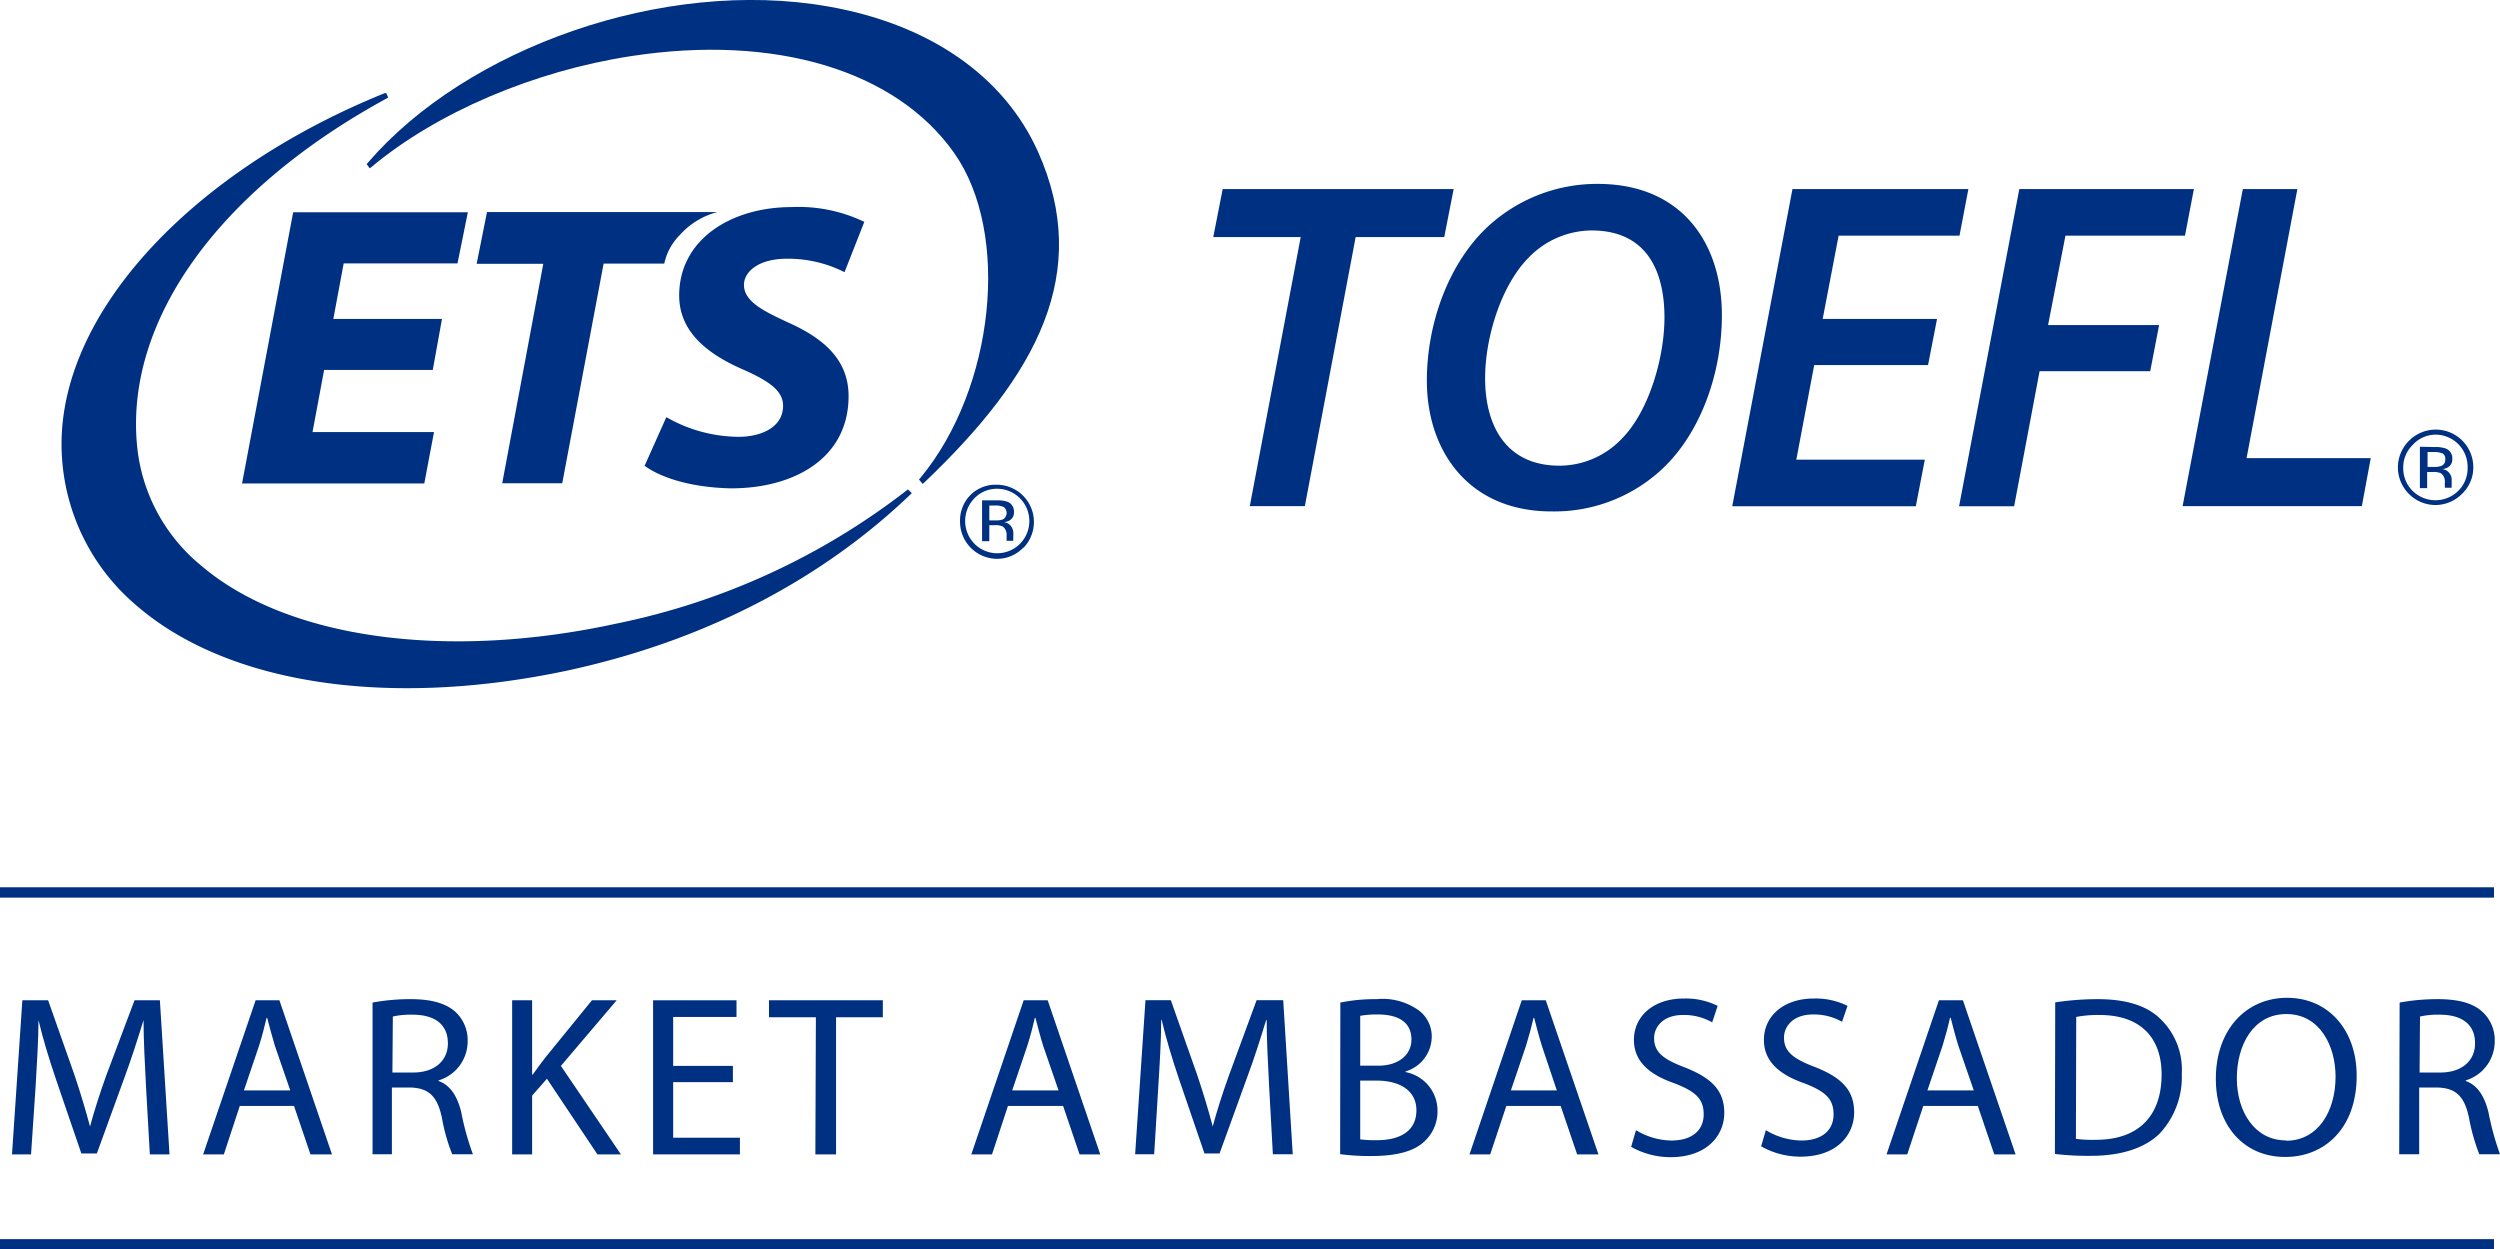 <svg xmlns="http://www.w3.org/2000/svg" viewBox="0 0 241.58 120.74"><path d="M87.73,47.29l-.12.1a67.83,67.83,0,0,1-28,12.86c-16.54,3.61-31.94,1.46-40.2-5.62a17.06,17.06,0,0,1-6.19-11.84c-1-12,8-24.47,24.13-33.27l.16-.09L37.33,9,37.18,9C18.25,16.65,5,30.85,6,44.36a20.4,20.4,0,0,0,7.14,14.11c8.79,7.65,24.35,10,41.63,6.34,13.92-3,25-9.18,33.18-17l.16-.16Z" fill="#003082"/><path d="M100.3,14.65C97,7.32,89.79,2.33,80,.62c-15.86-2.78-34.9,4-44.45,15.1l-.12.14.3.41.15-.12C42.19,10.87,51.58,6.86,61,5.42,74.88,3.29,86.57,6.79,92.2,14.78c5.48,7.76,3.92,22.73-3.26,31.4l-.14.16.36.42.15-.13C100.26,36.22,105.53,26.35,100.3,14.65Z" fill="#003082"/><path d="M41.82,35.75H31.32l-1.12,6H41.94L41,46.72H23.39l4.94-26.21H45.21l-1,4.94h-11l-1,5.37h10.5Z" fill="#003082"/><path d="M52.5,25.49H46.06l1-5H69.33a7.34,7.34,0,0,0-3.63,2.21,5.58,5.58,0,0,0-1.51,2.77H58.33l-4,21.23H48.53Z" fill="#003082"/><path d="M64.39,40.31a14.17,14.17,0,0,0,7,1.9c2.13,0,4.28-.9,4.28-3,0-1.39-1.21-2.33-3.86-3.5-3-1.31-6.18-3.38-6.18-7.15,0-5.41,5-8.55,10.89-8.55a14.64,14.64,0,0,1,7,1.43L81.61,26.3A12.11,12.11,0,0,0,76.06,25c-2.8,0-4.17,1.28-4.17,2.53,0,1.64,2,2.57,4.24,3.62C79.67,32.72,82,34.82,82,38.28c0,6-5.25,8.91-11.35,8.91-4-.08-6.88-1.09-8.36-2.18Z" fill="#003082"/><path d="M98.91,52.89A3.48,3.48,0,0,1,96.35,54a3.59,3.59,0,0,1-3.58-3.61,3.5,3.5,0,0,1,1-2.55,3.43,3.43,0,0,1,2.53-1,3.6,3.6,0,0,1,2.56,6.14Zm-4.74-4.75a3.14,3.14,0,0,0,0,4.41,3.1,3.1,0,0,0,4.39,0,3.12,3.12,0,0,0-2.2-5.32A3,3,0,0,0,94.17,48.14Zm2.12.21a3.15,3.15,0,0,1,1.08.14,1,1,0,0,1,.61,1,.85.85,0,0,1-.39.78,1.4,1.4,0,0,1-.57.19,1,1,0,0,1,.68.39,1.12,1.12,0,0,1,.22.62v.28a2.71,2.71,0,0,0,0,.29.54.54,0,0,0,0,.22l0,0h-.65s0,0,0,0v-.48a1,1,0,0,0-.38-.91,1.72,1.72,0,0,0-.77-.12H95.6V52.3h-.7V48.35ZM97,49a1.79,1.79,0,0,0-.85-.15H95.6v1.44h.63a2.08,2.08,0,0,0,.66-.09A.72.72,0,0,0,97,49Z" fill="#003082"/><path d="M125.69,22.91h-8.45l.91-4.64h22.32l-.91,4.64H131l-4.91,26h-5.32Z" fill="#003082"/><path d="M149.93,49.42c-8,0-12.05-5.82-12.05-12.64,0-5.46,2.05-11.19,5.73-14.73a15.54,15.54,0,0,1,10.78-4.28c8.14,0,12,5.73,12,12.69,0,5.46-1.95,11.09-5.5,14.6A15.25,15.25,0,0,1,150,49.42ZM150.7,45a8.33,8.33,0,0,0,6-2.59c2.64-2.64,4.14-7.86,4.14-11.73,0-4.05-1.41-8.41-7.05-8.41a8.54,8.54,0,0,0-6.09,2.64c-2.64,2.68-4.19,7.68-4.19,11.64,0,4.63,2.05,8.45,7.19,8.45Z" fill="#003082"/><path d="M186.31,35.28h-11l-1.73,9.14H186l-.87,4.5H167.39l5.82-30.65h17l-.86,4.5H177.67l-1.54,8.05h11.05Z" fill="#003082"/><path d="M195.13,18.27H212l-.86,4.5H199.59l-1.68,8.64h10.73l-.86,4.46H197.09l-2.46,13.05h-5.32Z" fill="#003082"/><path d="M216.73,18.27H222l-4.91,26h12l-.86,4.64H210.91Z" fill="#003082"/><path d="M237.9,47.73a3.6,3.6,0,0,1-5.12,0,3.62,3.62,0,0,1,0-5.13A3.63,3.63,0,0,1,239,45.16,3.51,3.51,0,0,1,237.9,47.73ZM233.14,43a3,3,0,0,0-.91,2.2,3.07,3.07,0,0,0,.9,2.23,3.14,3.14,0,0,0,4.42,0,3.07,3.07,0,0,0,.9-2.23A3.11,3.11,0,0,0,235.34,42,3,3,0,0,0,233.14,43Zm2.13.2a2.94,2.94,0,0,1,1.09.15,1,1,0,0,1,.61,1,.87.87,0,0,1-.39.79,1.4,1.4,0,0,1-.57.19,1,1,0,0,1,.68.39,1,1,0,0,1,.22.62v.29c0,.09,0,.19,0,.29a.66.66,0,0,0,0,.21l0,0h-.66v0a.43.43,0,0,1,0-.05v-.44a1,1,0,0,0-.38-.91,1.8,1.8,0,0,0-.78-.12h-.55v1.56h-.7v-4Zm.76.63a1.84,1.84,0,0,0-.85-.15h-.6v1.44h.63a1.89,1.89,0,0,0,.67-.09.6.6,0,0,0,.41-.62A.61.61,0,0,0,236,43.79Z" fill="#003082"/><path d="M14.11,105c-.11-2.05-.24-4.59-.24-6.43h0c-.53,1.73-1.13,3.63-1.88,5.66l-2.63,7.23H7.86l-2.43-7.1c-.71-2.1-1.29-4-1.71-5.79h0c0,1.86-.16,4.36-.29,6.59L3,111.55H1.16l1-14.89H4.65l2.54,7.2c.62,1.84,1.11,3.5,1.51,5h0c.4-1.5.93-3.16,1.59-5L13,96.66h2.45l.93,14.89h-1.9Z" fill="#003082"/><path d="M23.17,106.87l-1.54,4.68h-2L24.7,96.66H27l5.08,14.89H30l-1.59-4.68Zm4.88-1.5-1.48-4.29c-.3-1-.53-1.86-.75-2.72h-.06c-.2.86-.44,1.79-.73,2.7l-1.46,4.31Z" fill="#003082"/><path d="M36,96.88a19.89,19.89,0,0,1,3.69-.33c2,0,3.4.4,4.33,1.24a3.72,3.72,0,0,1,1.17,2.83,3.94,3.94,0,0,1-2.81,3.78v.06c1.13.4,1.81,1.46,2.19,3a25.61,25.61,0,0,0,1.13,4.08h-2a17.59,17.59,0,0,1-1-3.55c-.45-2.06-1.26-2.83-3-2.9H37.87v6.45H36Zm1.92,6.76h2c2.06,0,3.36-1.12,3.36-2.82,0-1.93-1.39-2.77-3.42-2.77a7.89,7.89,0,0,0-1.9.18Z" fill="#003082"/><path d="M49.49,96.66h1.93v7.18h.06c.4-.57.8-1.1,1.17-1.59l4.55-5.59h2.39L54.2,103,60,111.55H57.73l-4.88-7.31-1.43,1.63v5.68H49.49Z" fill="#003082"/><path d="M70.82,104.57H65.05v5.37H71.5v1.61H63.11V96.66h8.06v1.61H65.05V103h5.77Z" fill="#003082"/><path d="M78.84,98.3H74.31V96.66h11V98.3H80.79v13.25h-2Z" fill="#003082"/><path d="M97.4,106.87l-1.54,4.68h-2l5.06-14.89h2.32l5.08,14.89h-2l-1.59-4.68Zm4.89-1.5-1.48-4.29c-.31-1-.53-1.86-.75-2.72H100c-.2.86-.44,1.79-.73,2.7l-1.46,4.31Z" fill="#003082"/><path d="M122.64,105c-.11-2.05-.24-4.59-.24-6.43h-.05c-.53,1.73-1.12,3.63-1.88,5.66l-2.62,7.23h-1.46l-2.43-7.1c-.71-2.1-1.28-4-1.7-5.79h-.05c0,1.86-.15,4.36-.29,6.59l-.39,6.38h-1.84l1-14.89h2.45l2.54,7.2c.62,1.84,1.11,3.5,1.51,5h0c.4-1.5.93-3.16,1.59-5l2.65-7.2H124l.92,14.89H123Z" fill="#003082"/><path d="M129.52,96.88a16.79,16.79,0,0,1,3.51-.33,6,6,0,0,1,4.06,1.08,3.13,3.13,0,0,1,1.26,2.63,3.52,3.52,0,0,1-2.52,3.27v.07a3.79,3.79,0,0,1,3.08,3.71,3.94,3.94,0,0,1-1.28,3c-1,.95-2.7,1.4-5.13,1.4a22,22,0,0,1-3-.18Zm1.92,6.1h1.74c2,0,3.21-1.08,3.21-2.52,0-1.72-1.31-2.43-3.25-2.43a8.83,8.83,0,0,0-1.7.13Zm0,7.12a11.55,11.55,0,0,0,1.61.08c2,0,3.82-.72,3.82-2.89,0-2-1.74-2.87-3.84-2.87h-1.59Z" fill="#003082"/><path d="M145.56,106.87,144,111.55h-2l5.05-14.89h2.32l5.09,14.89h-2.06l-1.59-4.68Zm4.88-1.5L149,101.08c-.31-1-.53-1.86-.75-2.72h-.06c-.2.86-.45,1.79-.73,2.7L146,105.37Z" fill="#003082"/><path d="M158.09,109.21a6.73,6.73,0,0,0,3.43,1c2,0,3.11-1,3.11-2.52s-.79-2.21-2.8-3c-2.44-.84-3.94-2.12-3.94-4.2,0-2.32,1.92-4,4.82-4a6.89,6.89,0,0,1,3.27.71l-.53,1.59a5.48,5.48,0,0,0-2.81-.71c-2,0-2.8,1.22-2.8,2.23,0,1.37.9,2.06,3,2.85,2.52,1,3.78,2.19,3.78,4.38s-1.68,4.28-5.2,4.28a7.72,7.72,0,0,1-3.8-1Z" fill="#003082"/><path d="M170.64,109.21a6.76,6.76,0,0,0,3.43,1c2,0,3.11-1,3.11-2.52s-.79-2.21-2.8-3c-2.43-.84-3.93-2.12-3.93-4.2,0-2.32,1.92-4,4.81-4a6.89,6.89,0,0,1,3.27.71L178,98.74a5.46,5.46,0,0,0-2.8-.71c-2,0-2.81,1.22-2.81,2.23,0,1.37.91,2.06,3,2.85,2.52,1,3.78,2.19,3.78,4.38s-1.68,4.28-5.19,4.28a7.66,7.66,0,0,1-3.8-1Z" fill="#003082"/><path d="M185.85,106.87l-1.55,4.68h-2l5.06-14.89h2.32l5.09,14.89h-2.06l-1.59-4.68Zm4.88-1.5-1.48-4.29c-.31-1-.53-1.86-.75-2.72h-.07c-.19.86-.44,1.79-.72,2.7l-1.46,4.31Z" fill="#003082"/><path d="M198.6,96.86a27.66,27.66,0,0,1,4.11-.31c2.76,0,4.73.64,6,1.86a6.78,6.78,0,0,1,2.12,5.34,8,8,0,0,1-2.14,5.79c-1.41,1.39-3.71,2.15-6.61,2.15a27.33,27.33,0,0,1-3.51-.18Zm2,13.19a12.17,12.17,0,0,0,1.94.09c4.11,0,6.34-2.3,6.34-6.32,0-3.51-2-5.74-6-5.74a10.94,10.94,0,0,0-2.25.19Z" fill="#003082"/><path d="M220.81,111.8c-3.95,0-6.69-3-6.69-7.56,0-4.73,2.91-7.82,6.89-7.82s6.72,3.11,6.72,7.53c0,5.11-3.12,7.85-6.9,7.85Zm.11-1.57c3.05,0,4.77-2.81,4.77-6.19,0-3-1.54-6.05-4.75-6.05s-4.79,3-4.79,6.21,1.72,6,4.75,6Z" fill="#003082"/><path d="M231.88,96.88a20.06,20.06,0,0,1,3.69-.33c2.06,0,3.41.4,4.33,1.24a3.72,3.72,0,0,1,1.17,2.83,3.94,3.94,0,0,1-2.8,3.78v.06c1.13.4,1.81,1.46,2.19,3a27.2,27.2,0,0,0,1.12,4.08h-2a19.13,19.13,0,0,1-1-3.55c-.44-2.06-1.26-2.83-3-2.9h-1.81v6.45h-1.93Zm1.93,6.76h2c2.06,0,3.36-1.12,3.36-2.82,0-1.93-1.39-2.77-3.42-2.77a7.89,7.89,0,0,0-1.9.18Z" fill="#003082"/><line y1="86.24" x2="241" y2="86.24" fill="none" stroke="#003082"/><line y1="120.24" x2="241" y2="120.24" fill="none" stroke="#003082"/></svg>